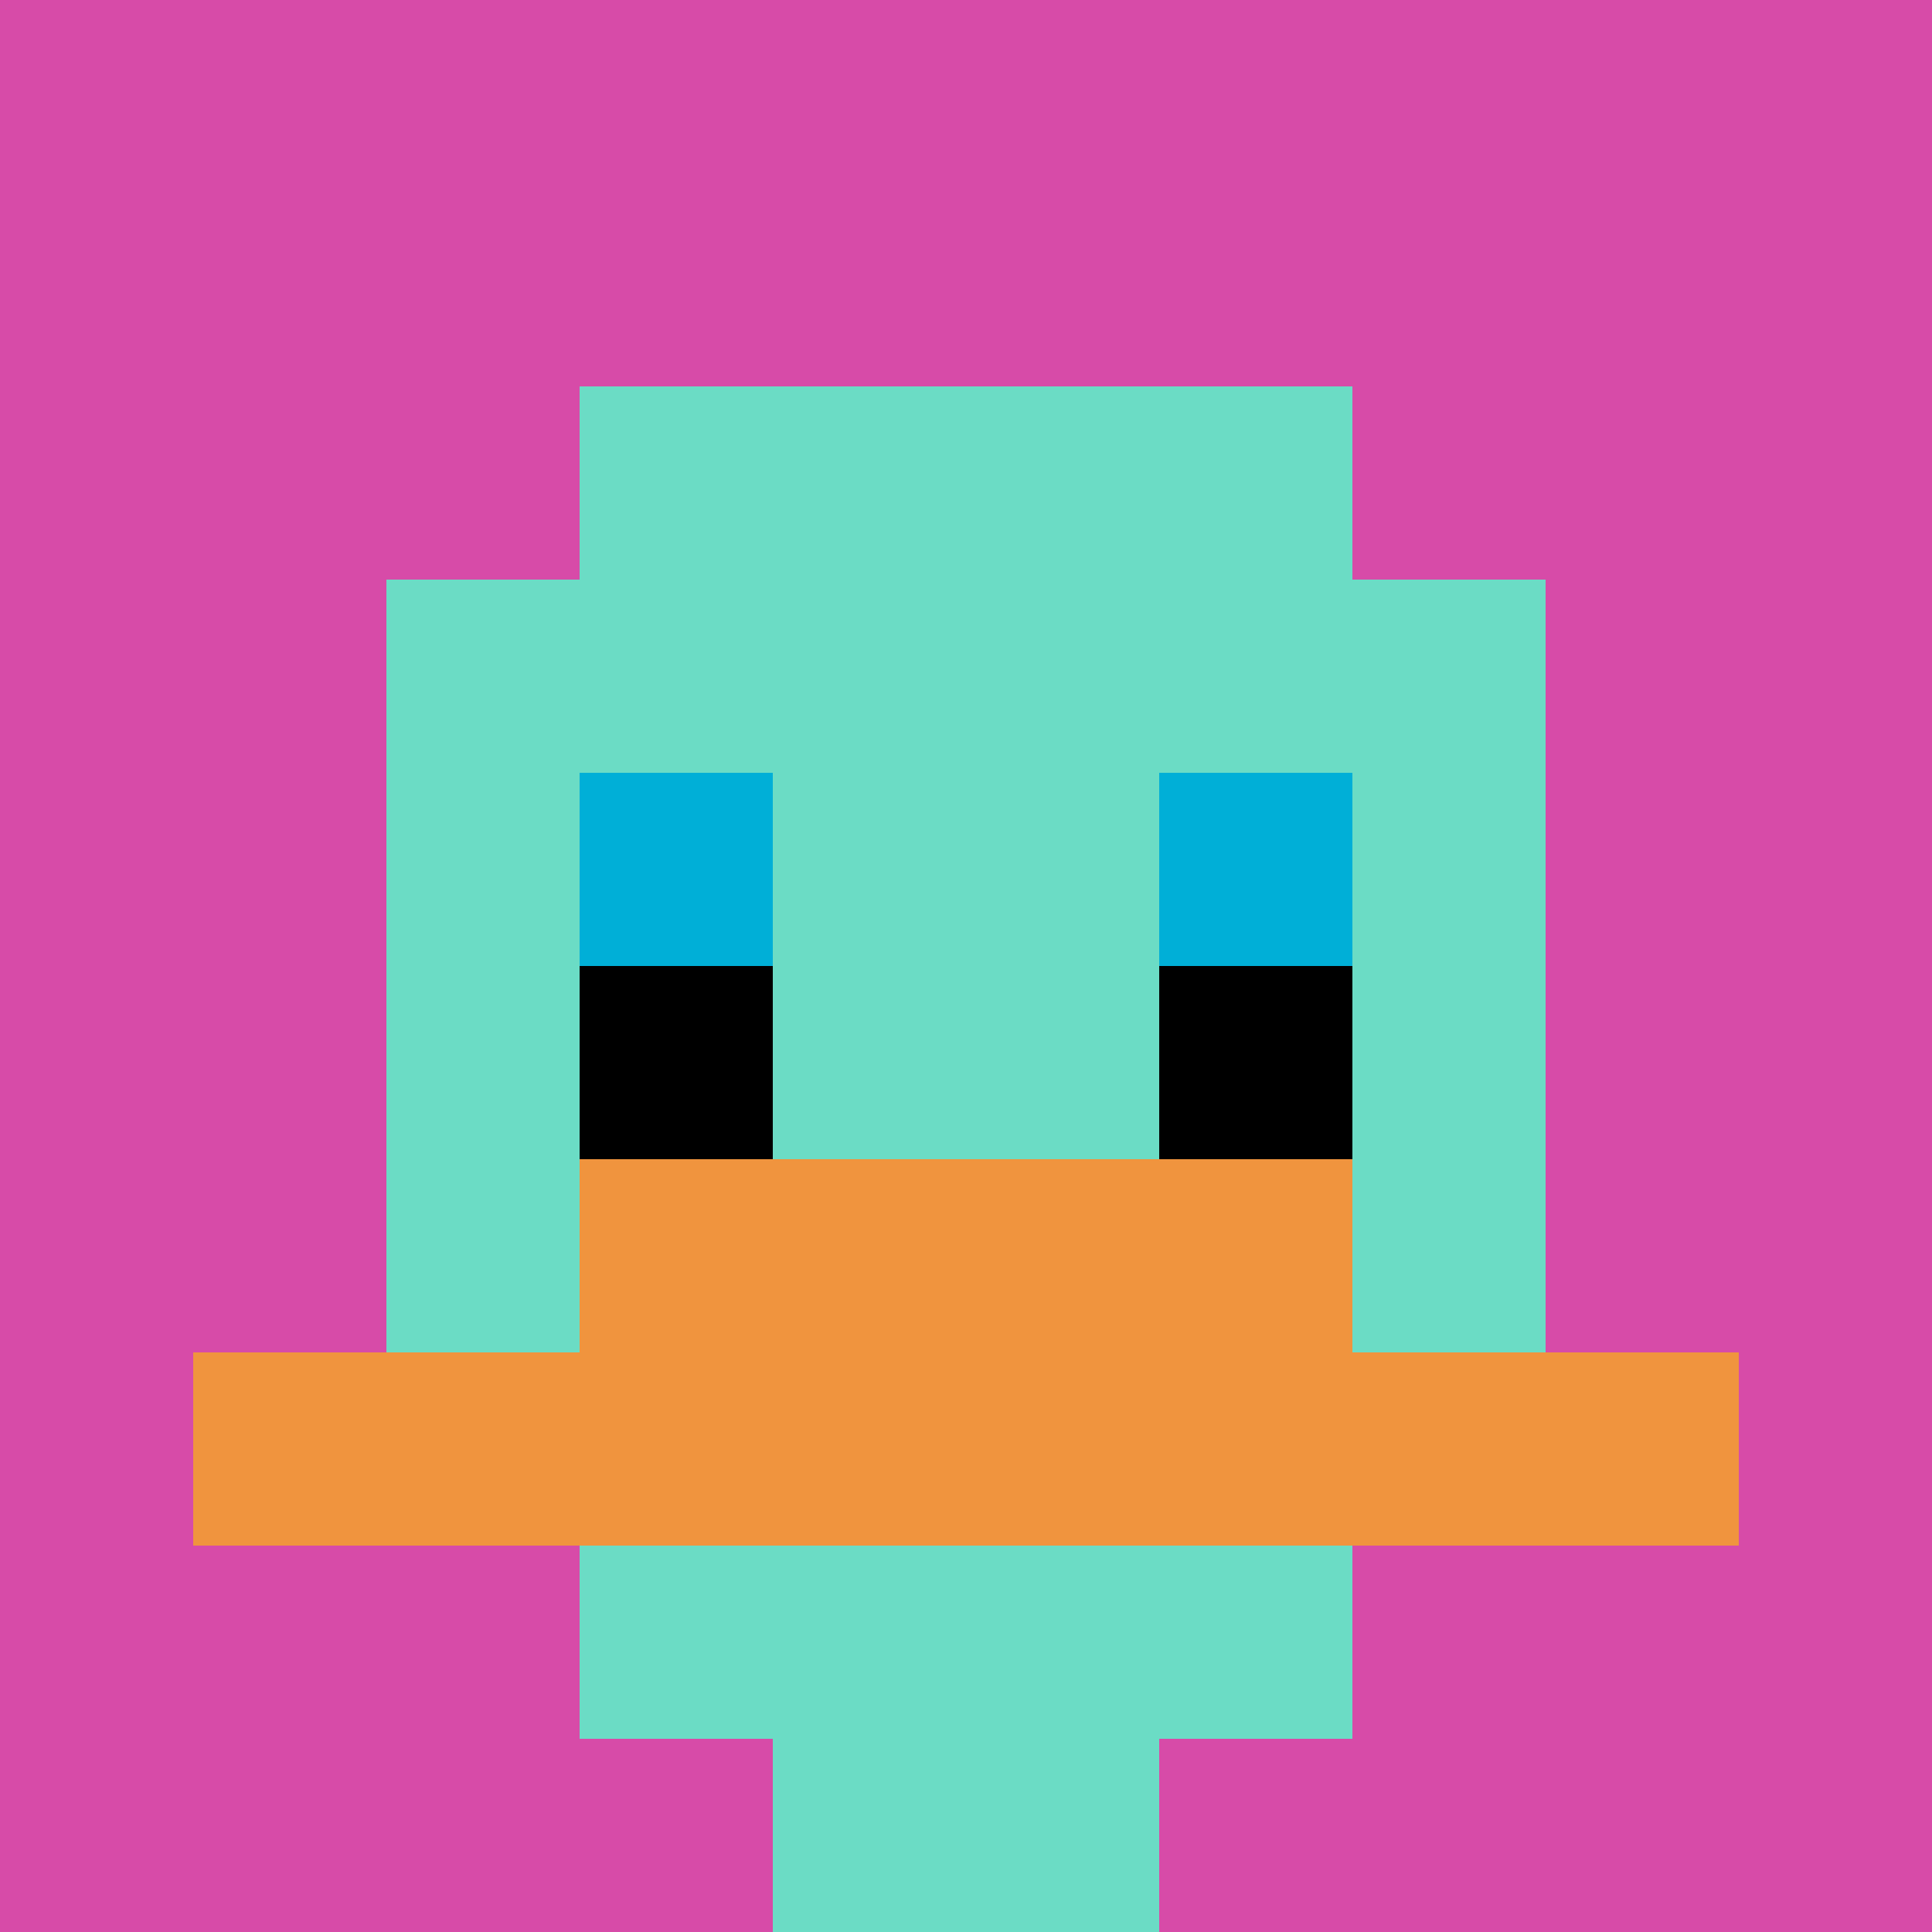 <svg xmlns="http://www.w3.org/2000/svg" version="1.1" width="912" height="912"><title>'goose-pfp-352375' by Dmitri Cherniak</title><desc>seed=352375
backgroundColor=#ffffff
padding=20
innerPadding=0
timeout=500
dimension=1
border=false
Save=function(){return n.handleSave()}
frame=17

Rendered at Sun Sep 15 2024 21:53:18 GMT+0800 (中国标准时间)
Generated in &lt;1ms
</desc><defs></defs><rect width="100%" height="100%" fill="#ffffff"></rect><g><g id="0-0"><rect x="0" y="0" height="912" width="912" fill="#D74BA8"></rect><g><rect id="0-0-3-2-4-7" x="273.6" y="182.4" width="364.8" height="638.4" fill="#6BDCC5"></rect><rect id="0-0-2-3-6-5" x="182.4" y="273.6" width="547.2" height="456" fill="#6BDCC5"></rect><rect id="0-0-4-8-2-2" x="364.8" y="729.6" width="182.4" height="182.4" fill="#6BDCC5"></rect><rect id="0-0-1-7-8-1" x="91.2" y="638.4" width="729.6" height="91.2" fill="#F0943E"></rect><rect id="0-0-3-6-4-2" x="273.6" y="547.2" width="364.8" height="182.4" fill="#F0943E"></rect><rect id="0-0-3-4-1-1" x="273.6" y="364.8" width="91.2" height="91.2" fill="#00AFD7"></rect><rect id="0-0-6-4-1-1" x="547.2" y="364.8" width="91.2" height="91.2" fill="#00AFD7"></rect><rect id="0-0-3-5-1-1" x="273.6" y="456" width="91.2" height="91.2" fill="#000000"></rect><rect id="0-0-6-5-1-1" x="547.2" y="456" width="91.2" height="91.2" fill="#000000"></rect></g><rect x="0" y="0" stroke="white" stroke-width="0" height="912" width="912" fill="none"></rect></g></g></svg>